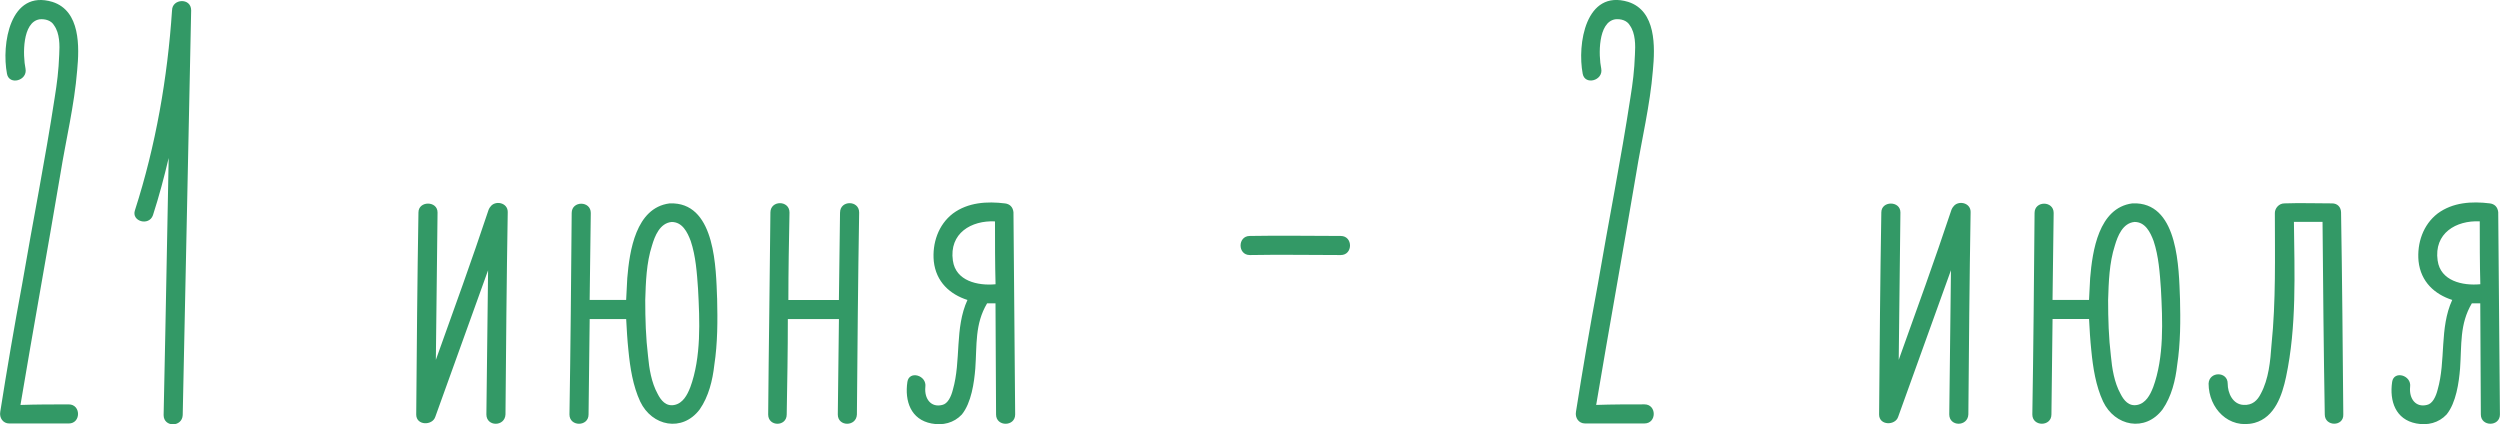 <?xml version="1.0" encoding="UTF-8"?> <!-- Creator: CorelDRAW 2019 (64-Bit) --> <svg xmlns="http://www.w3.org/2000/svg" xmlns:xlink="http://www.w3.org/1999/xlink" xml:space="preserve" width="48.457mm" height="8.225mm" style="shape-rendering:geometricPrecision; text-rendering:geometricPrecision; image-rendering:optimizeQuality; fill-rule:evenodd; clip-rule:evenodd" viewBox="0 0 929.57 157.79"> <defs> <style type="text/css"> <![CDATA[ .fil0 {fill:#339966;fill-rule:nonzero} ]]> </style> </defs> <g id="Слой_x0020_1">  <path class="fil0" d="M25.54 150.37c-6.05,0 -11.9,0 -17.95,0.21 4.8,-28.63 10.02,-57.26 14.82,-85.72 2.09,-12.94 5.22,-25.71 6.26,-38.65 0.84,-8.8 1.25,-22.16 -9.18,-25.5 -15.86,-4.8 -19,15.86 -16.91,26.75 0.83,4.38 7.72,2.51 6.89,-1.91 -1.04,-5.01 -1.25,-17.32 5.22,-18.37 2.09,-0.21 4.38,0.42 5.43,2.3 2.09,2.92 2.09,7.31 1.88,10.85 -0.21,5.88 -0.83,10.68 -1.67,15.9 -3.55,23.21 -8.14,46.2 -12.11,69.41 -2.92,15.69 -5.64,31.59 -8.14,47.45 -0.42,2.3 1.04,4.38 3.34,4.38 7.51,0 14.82,0 22.13,0 4.59,0 4.59,-7.1 0,-7.1zm38.41 -146.53c-1.67,25.05 -6.05,50.3 -13.78,74.31 -1.46,4.17 5.22,6.05 6.68,1.88 2.3,-7.1 4.17,-14.19 5.85,-21.29 -0.42,21.71 -0.83,43.42 -1.25,65.13 -0.21,10.02 -0.42,20.25 -0.63,30.47 0,4.59 6.89,4.59 7.1,0 0.83,-39.87 1.67,-79.94 2.51,-120.02 0.21,-10.23 0.42,-20.25 0.63,-30.47 0,-4.8 -7.1,-4.38 -7.1,0zm118.35 73.06c-0.21,0.21 -0.42,0.63 -0.63,1.08 -6.26,18.82 -12.94,37.23 -19.62,55.84 0.21,-18.3 0.42,-36.46 0.63,-54.83 0,-4.38 -7.1,-4.38 -7.1,0 -0.42,25.05 -0.63,50.1 -0.83,75.15 0,4.17 6.05,4.17 7.1,0.83 6.47,-18.16 13.15,-36.32 19.62,-54.48 -0.21,17.85 -0.42,35.62 -0.63,53.61 0,4.63 6.89,4.63 7.1,0 0.21,-25.08 0.42,-50.2 0.84,-75.28 0,-3.58 -4.8,-4.42 -6.47,-1.91zm84.33 34.02c-0.42,-11.06 -0.63,-34.44 -16.07,-35.28 -1.04,0 -1.46,0 -1.67,0 -12.52,1.67 -14.82,17.74 -15.66,27.76 -0.21,2.71 -0.21,5.43 -0.42,8.14 -4.38,0 -8.98,0 -13.57,0 0.21,-10.85 0.21,-21.71 0.42,-32.35 0,-4.59 -7.1,-4.59 -7.1,0 -0.21,24.84 -0.42,49.89 -0.83,74.94 0,4.59 7.1,4.59 7.1,0 0.21,-11.9 0.21,-23.59 0.42,-35.49 4.59,0 9.18,0 13.57,0 0.21,3.97 0.42,7.72 0.84,11.69 0.63,6.47 1.67,13.15 4.38,18.99 4.38,9.19 15.65,11.48 22.12,2.92 3.34,-4.8 4.8,-10.85 5.43,-16.49 1.25,-8.14 1.25,-16.49 1.05,-24.84zm-10.02 33.19c-1.04,2.71 -2.71,5.85 -5.85,6.47 -3.13,0.63 -5.01,-1.67 -6.26,-4.17 -2.3,-4.17 -3.13,-9.39 -3.55,-13.98 -0.83,-6.89 -1.04,-13.78 -1.04,-20.87 0.21,-6.68 0.42,-13.78 2.51,-20.25 1.04,-3.55 2.92,-8.35 7.31,-8.77 3.97,0 5.85,3.76 7.1,7.1 1.88,5.64 2.3,11.9 2.71,17.74 0.63,11.9 1.25,25.46 -2.92,36.74zm55.73 -65.09c-0.21,10.71 -0.21,21.64 -0.42,32.53 -6.26,0 -12.52,0 -18.79,0 0,-10.89 0.21,-21.81 0.42,-32.53 0,-4.63 -7.1,-4.63 -7.1,0 -0.21,24.98 -0.63,50.06 -0.83,75.11 0,4.59 6.89,4.59 6.89,0 0.21,-11.9 0.42,-23.59 0.42,-35.49 6.47,0 12.73,0 19,0 -0.21,11.9 -0.21,23.59 -0.42,35.49 0,4.59 6.89,4.59 7.1,0 0.21,-25.05 0.42,-50.13 0.84,-75.11 0,-4.63 -7.1,-4.63 -7.1,0zm64.5 -0.04c-0.21,-2.09 -1.46,-3.13 -3.13,-3.34 -6.68,-0.83 -13.78,-0.42 -19.41,3.76 -5.43,4.17 -7.72,11.06 -7.1,17.74 0.84,7.72 6.05,12.32 12.52,14.4 -4.8,10.44 -2.3,22.54 -5.43,33.4 -0.63,2.51 -1.88,5.22 -3.97,5.64 -4.17,1.04 -6.68,-2.3 -6.26,-6.68 0.63,-4.38 -6.05,-6.26 -6.68,-1.88 -1.04,7.1 1.25,13.98 8.98,15.45 4.17,0.83 8.35,-0.21 11.27,-3.34 3.55,-4.38 4.59,-11.9 5.01,-17.12 0.63,-8.77 -0.21,-16.49 4.38,-24.21 1.04,0 2.09,0 3.13,0 0,13.78 0.21,27.55 0.21,41.33 0,4.59 7.1,4.59 7.1,0 -0.21,-25.05 -0.42,-50.1 -0.63,-75.15zm-22.54 17.95c-1.46,-10.23 6.89,-15.03 15.66,-14.61 0,7.72 0,15.66 0.21,23.38 -6.68,0.63 -14.82,-1.25 -15.86,-8.77zm144.23 -9.19c-11.27,0 -22.54,-0.21 -33.81,0 -4.59,0 -4.59,7.1 0,7.1 11.27,-0.21 22.54,0 33.81,0 4.59,0 4.59,-7.1 0,-7.1zm112.93 62.62c-6.05,0 -11.9,0 -17.95,0.21 4.8,-28.63 10.02,-57.26 14.82,-85.72 2.09,-12.94 5.22,-25.71 6.26,-38.65 0.84,-8.8 1.25,-22.16 -9.18,-25.5 -15.86,-4.8 -19,15.86 -16.91,26.75 0.83,4.38 7.72,2.51 6.89,-1.91 -1.04,-5.01 -1.25,-17.32 5.22,-18.37 2.09,-0.21 4.38,0.42 5.43,2.3 2.09,2.92 2.09,7.31 1.88,10.85 -0.21,5.88 -0.83,10.68 -1.67,15.9 -3.55,23.21 -8.14,46.2 -12.11,69.41 -2.92,15.69 -5.64,31.59 -8.14,47.45 -0.42,2.3 1.04,4.38 3.34,4.38 7.51,0 14.82,0 22.13,0 4.59,0 4.59,-7.1 0,-7.1zm114.8 -73.47c-0.21,0.21 -0.42,0.63 -0.63,1.08 -6.26,18.82 -12.94,37.23 -19.62,55.84 0.21,-18.3 0.42,-36.46 0.63,-54.83 0,-4.38 -7.1,-4.38 -7.1,0 -0.42,25.05 -0.63,50.1 -0.83,75.15 0,4.17 6.05,4.17 7.1,0.83 6.47,-18.16 13.15,-36.32 19.62,-54.48 -0.21,17.85 -0.42,35.62 -0.63,53.61 0,4.63 6.89,4.63 7.1,0 0.21,-25.08 0.42,-50.2 0.84,-75.28 0,-3.58 -4.8,-4.42 -6.47,-1.91zm84.33 34.02c-0.42,-11.06 -0.63,-34.44 -16.07,-35.28 -1.04,0 -1.46,0 -1.67,0 -12.52,1.67 -14.82,17.74 -15.66,27.76 -0.21,2.71 -0.21,5.43 -0.42,8.14 -4.38,0 -8.98,0 -13.57,0 0.21,-10.85 0.21,-21.71 0.42,-32.35 0,-4.59 -7.1,-4.59 -7.1,0 -0.21,24.84 -0.42,49.89 -0.83,74.94 0,4.59 7.1,4.59 7.1,0 0.21,-11.9 0.21,-23.59 0.42,-35.49 4.59,0 9.18,0 13.57,0 0.21,3.97 0.42,7.72 0.84,11.69 0.63,6.47 1.67,13.15 4.38,18.99 4.38,9.19 15.65,11.48 22.12,2.92 3.34,-4.8 4.8,-10.85 5.43,-16.49 1.25,-8.14 1.25,-16.49 1.05,-24.84zm-10.02 33.19c-1.04,2.71 -2.71,5.85 -5.85,6.47 -3.13,0.63 -5.01,-1.67 -6.26,-4.17 -2.3,-4.17 -3.13,-9.39 -3.55,-13.98 -0.83,-6.89 -1.04,-13.78 -1.04,-20.87 0.21,-6.68 0.42,-13.78 2.51,-20.25 1.04,-3.55 2.92,-8.35 7.31,-8.77 3.97,0 5.85,3.76 7.1,7.1 1.88,5.64 2.3,11.9 2.71,17.74 0.63,11.9 1.25,25.46 -2.92,36.74zm69.93 -64.92c0,-2.3 -1.46,-3.55 -3.34,-3.55 -6.05,0 -11.9,-0.21 -17.74,0 -2.09,0 -3.55,1.88 -3.55,3.55 0,16.28 0.42,32.77 -1.25,49.05 -0.42,6.05 -1.04,12.73 -3.97,18.16 -1.25,2.51 -3.13,4.38 -6.47,4.17 -3.97,-0.21 -5.85,-4.38 -5.85,-7.93 0,-4.59 -6.89,-4.59 -7.1,0 0,9.19 7.51,17.12 17.12,14.61 7.51,-2.09 10.23,-10.23 11.69,-17.12 3.97,-18.79 3.13,-38.41 2.92,-57.61 3.55,0 7.1,0 10.64,0 0.21,24 0.42,47.8 0.83,71.6 0,4.59 7.1,4.59 6.89,0 -0.21,-25.05 -0.42,-50.1 -0.83,-74.94zm58.44 -0.21c-0.21,-2.09 -1.46,-3.13 -3.13,-3.34 -6.68,-0.83 -13.78,-0.42 -19.41,3.76 -5.43,4.17 -7.72,11.06 -7.1,17.74 0.84,7.72 6.05,12.32 12.52,14.4 -4.8,10.44 -2.3,22.54 -5.43,33.4 -0.63,2.51 -1.88,5.22 -3.97,5.64 -4.17,1.04 -6.68,-2.3 -6.26,-6.68 0.63,-4.38 -6.05,-6.26 -6.68,-1.88 -1.04,7.1 1.25,13.98 8.98,15.45 4.17,0.83 8.35,-0.21 11.27,-3.34 3.55,-4.38 4.59,-11.9 5.01,-17.12 0.63,-8.77 -0.21,-16.49 4.38,-24.21 1.04,0 2.09,0 3.13,0 0,13.78 0.21,27.55 0.21,41.33 0,4.59 7.1,4.59 7.1,0 -0.21,-25.05 -0.42,-50.1 -0.63,-75.15zm-22.54 17.95c-1.46,-10.23 6.89,-15.03 15.66,-14.61 0,7.72 0,15.66 0.21,23.38 -6.68,0.63 -14.82,-1.25 -15.86,-8.77z"></path> </g> </svg> 